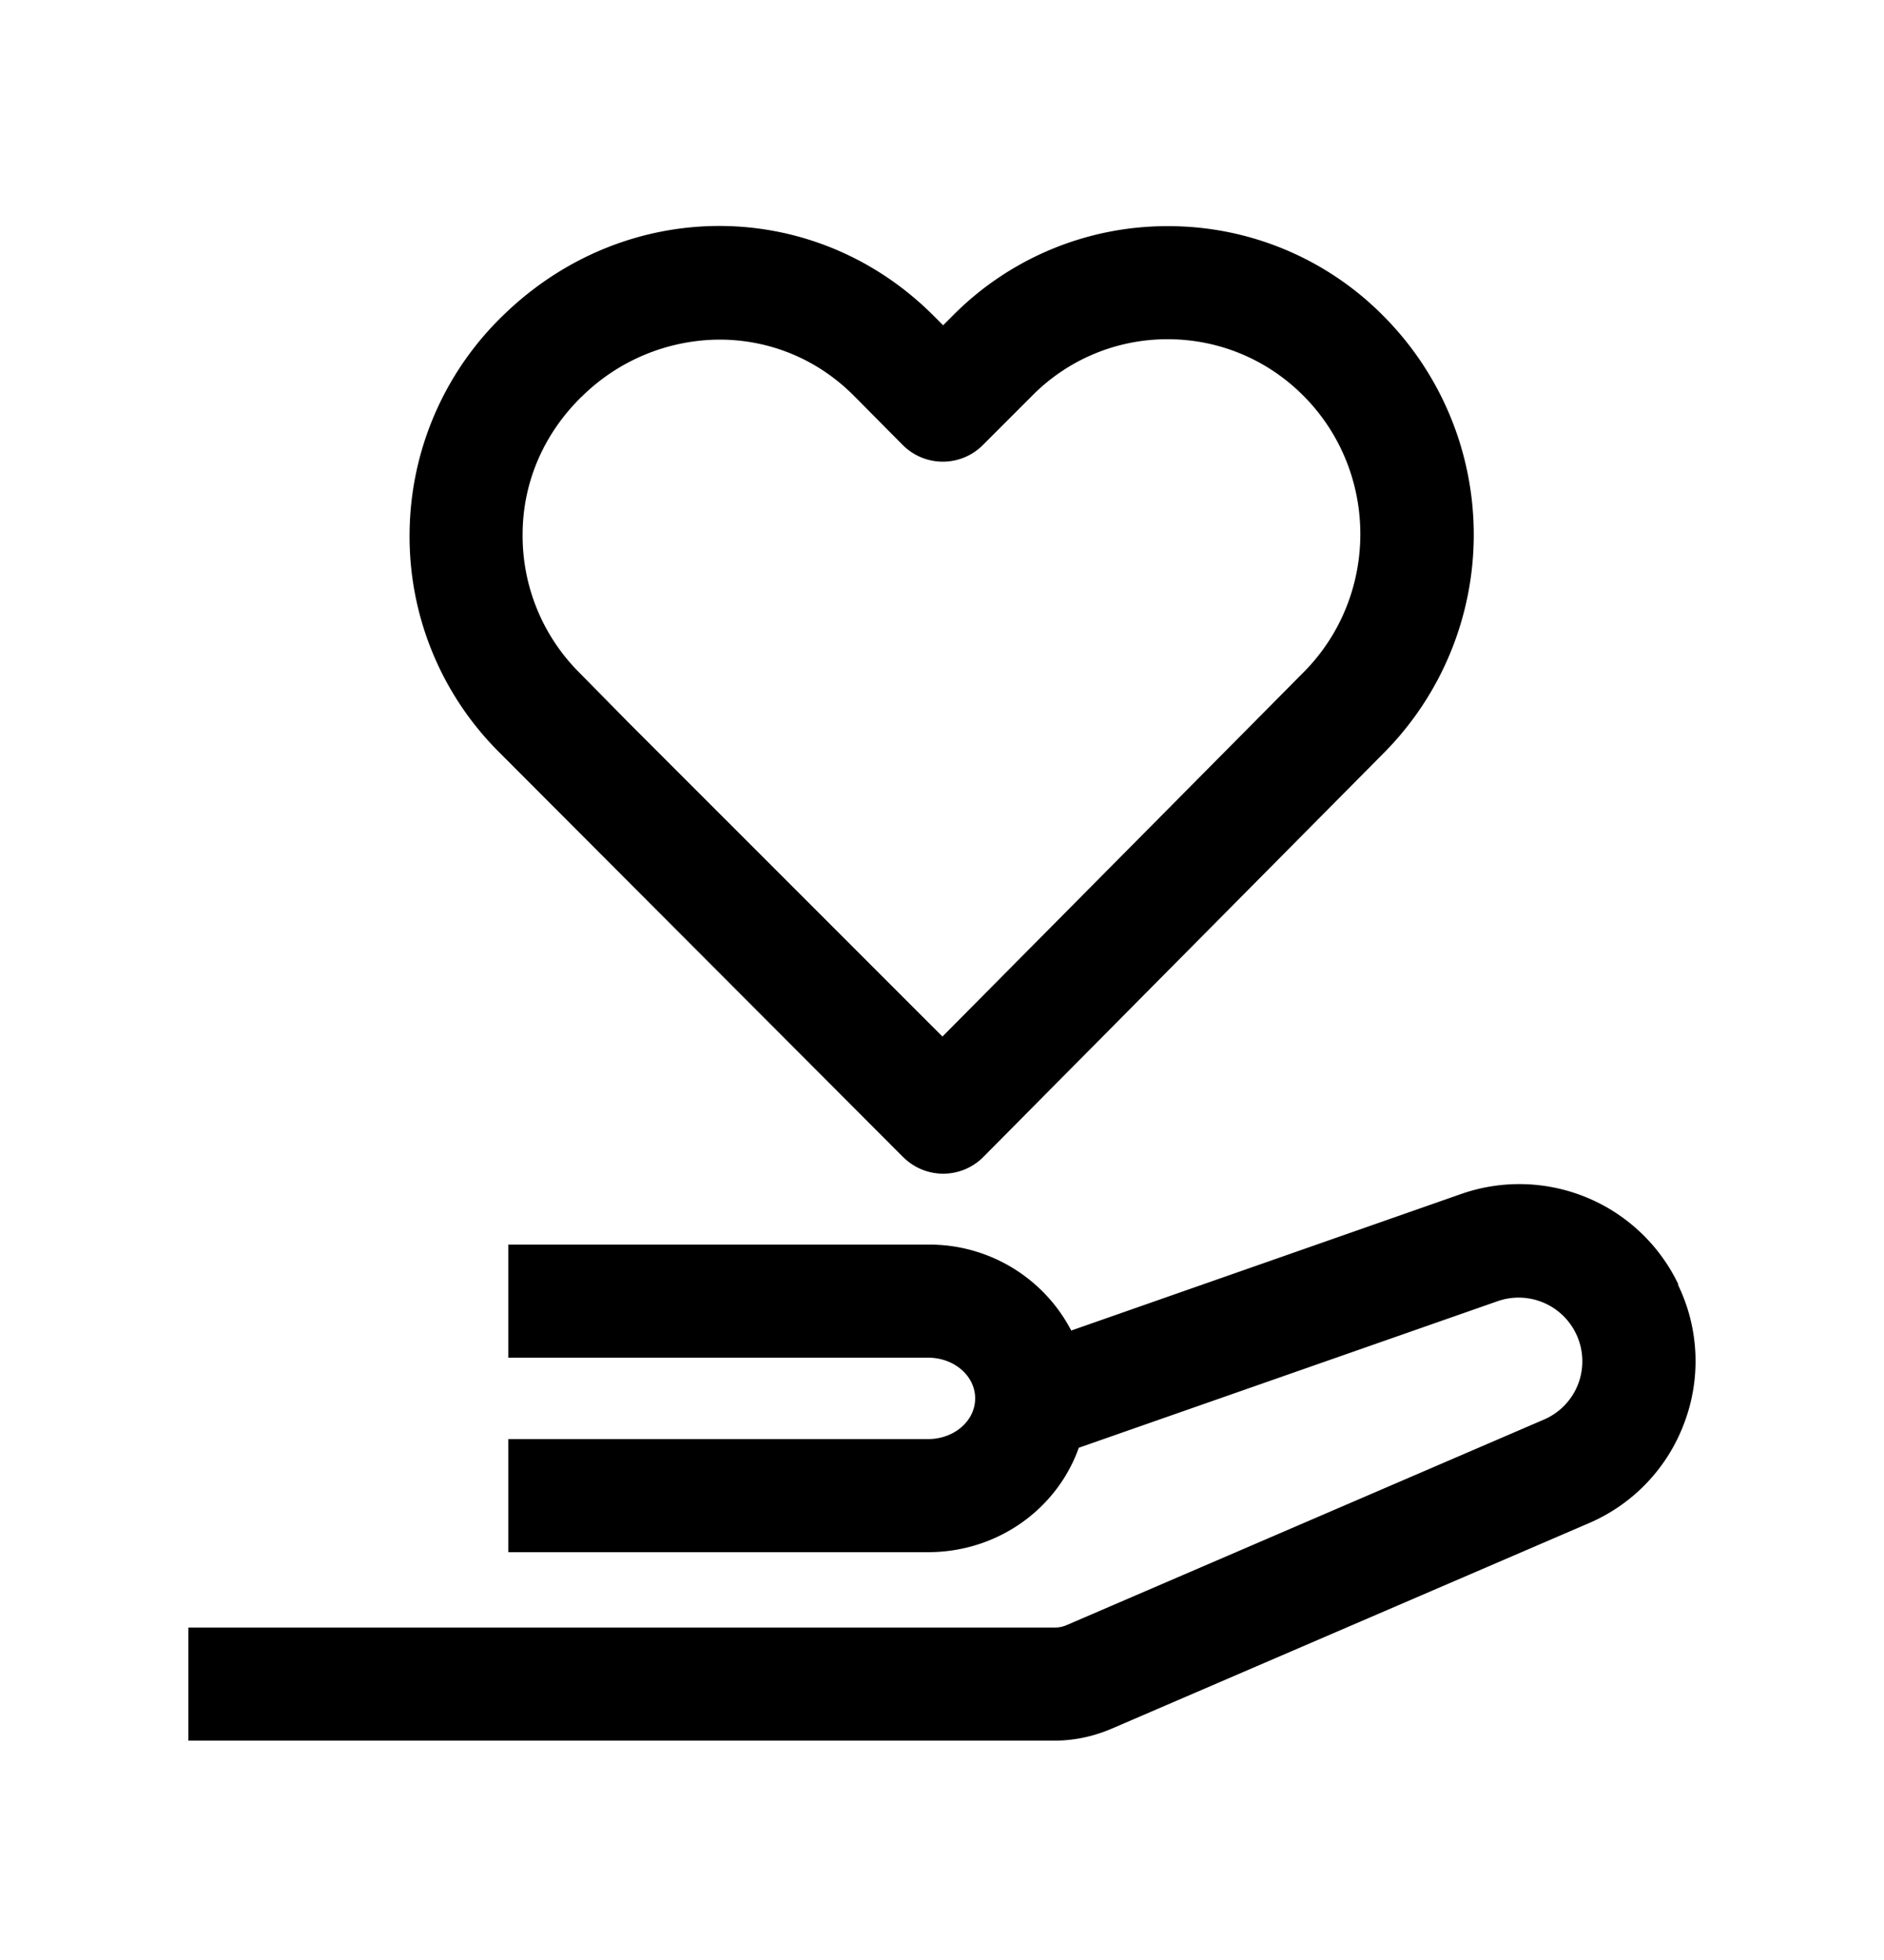 <svg xmlns="http://www.w3.org/2000/svg" viewBox="0 0 25 26" width="25" height="26"><path d="M11.986 15.35a.75.75 0 001.06 0l5.325-5.37a4.11 4.11 0 000-5.775A4.01 4.01 0 0015.5 3a4.004 4.004 0 00-2.87 1.2l-.115.115L12.4 4.2c-1.585-1.6-4.105-1.605-5.735-.005a4.06 4.06 0 00-1.23 2.885A4.035 4.035 0 006.62 9.975l5.365 5.375zM7.716 5.265a2.621 2.621 0 011.83-.76c.655 0 1.295.25 1.79.75l.645.65a.75.75 0 001.06 0l.65-.65a2.519 2.519 0 011.805-.755c.68 0 1.325.27 1.805.755 1 1.01 1 2.65 0 3.66l-4.795 4.835L8.33 9.575l-.645-.655a2.563 2.563 0 01-.75-1.83c0-.69.28-1.335.78-1.825zm14.554 11.77a2.339 2.339 0 00-2.885-1.195l-5.17 1.81a2.122 2.122 0 00-1.895-1.14H6.745v1.5h5.57c.345 0 .625.24.625.54 0 .3-.28.54-.625.54h-5.57v1.5h5.57c.93 0 1.715-.58 2-1.385l5.56-1.945a.845.845 0 011.07 1.09.842.842 0 01-.455.48l-6.33 2.725a.399.399 0 01-.17.035H2.5v1.5h11.49c.265 0 .52-.055.765-.16l6.33-2.725a2.33 2.33 0 001.265-1.33 2.32 2.32 0 00-.085-1.835l.005-.005z"></path></svg>